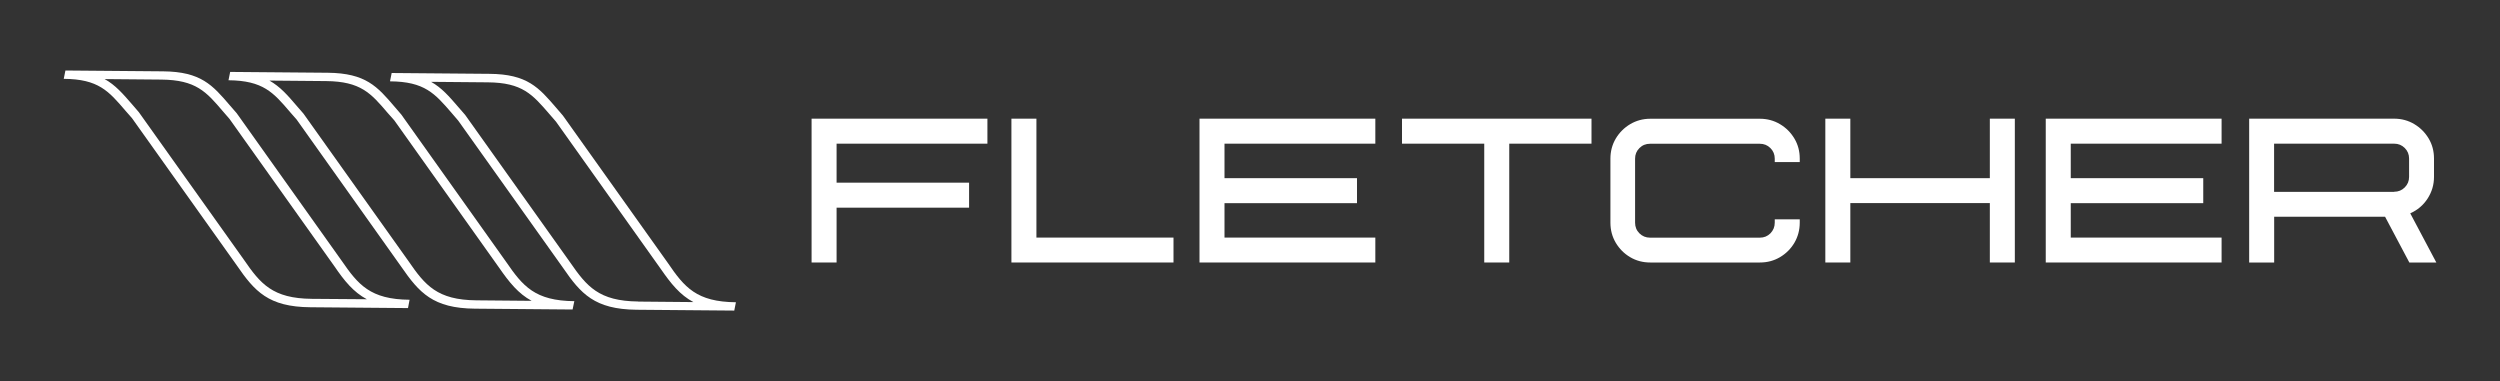 <?xml version="1.0" encoding="UTF-8"?>
<svg id="Layer_1" xmlns="http://www.w3.org/2000/svg" version="1.1" viewBox="0 0 300 45.73">
  <rect x="0" y="0" width="300" height="45.73" fill="#333333" stroke="none"/>
  <!-- Generator: Adobe Illustrator 29.2.1, SVG Export Plug-In . SVG Version: 2.1.0 Build 116)  -->
  <defs>
    <style>
      .st0 {
        fill-rule: evenodd;
      }

      .st0, .st1 {
        fill: #fff;
      }
    </style>
  </defs>
  <g>
    <path class="st0" d="M48.96,36.97l.19-1c-4.72-.04-6.17-1.81-8.15-4.68l-12.6-17.71s-.81-.93-.81-.93c-2.09-2.44-3.47-4.05-8.02-4.09l-11.72-.1-.2,1c4.16.03,5.38,1.46,7.4,3.82l.79.9s12.58,17.67,12.58,17.67c2.13,3.1,3.79,4.98,8.82,5.02l11.74.1ZM37.42,35.86c-4.71-.04-6.17-1.81-8.15-4.69l-12.61-17.71s-.8-.93-.8-.93c-1.11-1.28-2.02-2.33-3.3-3.04,3.31.03,6.8.06,6.8.06,4.16.04,5.39,1.46,7.4,3.82l.78.9s12.58,17.67,12.58,17.67c1.2,1.76,2.29,3.11,3.9,3.97-3.26-.02-6.62-.05-6.62-.05Z"/>
    <path class="st0" d="M68.71,37.14l.21-1c-4.72-.04-6.18-1.8-8.16-4.68,0,0-12.6-17.71-12.6-17.71-.03-.03-.8-.93-.8-.93-2.08-2.44-3.47-4.04-8.01-4.09l-11.73-.1-.2,1c4.15.04,5.38,1.46,7.39,3.82l.79.9s12.56,17.67,12.56,17.67c2.14,3.09,3.79,4.98,8.84,5.02l11.72.1ZM57.18,36.04c-4.72-.04-6.17-1.81-8.15-4.69l-12.61-17.71s-.8-.92-.8-.92c-1.1-1.29-2.01-2.33-3.29-3.05,3.32.03,6.8.06,6.8.06,4.16.04,5.38,1.46,7.39,3.82l.8.9s12.57,17.67,12.57,17.67c1.22,1.76,2.3,3.11,3.91,3.98-3.25-.03-6.63-.06-6.63-.06Z"/>
    <path class="st0" d="M88.11,37.28l.2-1.01c-4.72-.04-6.18-1.8-8.15-4.69l-12.61-17.71s-.8-.93-.8-.93c-2.09-2.43-3.47-4.05-8.02-4.08l-11.73-.1-.2,1c4.16.03,5.38,1.46,7.41,3.81l.78.91s12.58,17.67,12.58,17.67c2.12,3.09,3.78,4.97,8.82,5.02l11.73.1ZM76.58,36.18c-4.72-.05-6.17-1.81-8.16-4.69l-12.6-17.7s-.81-.93-.81-.93c-1.1-1.28-2.01-2.33-3.28-3.04,3.31.03,6.8.06,6.8.06,4.16.03,5.37,1.46,7.4,3.81l.79.91s12.57,17.67,12.57,17.67c1.22,1.76,2.3,3.12,3.92,3.98-3.26-.03-6.63-.06-6.63-.06Z"/>
  </g>
  <g>
    <path class="st1" d="M100.39,31.5h-3V14.24h21.1v3h-18.1v4.68h15.9v3h-15.9v6.58Z"/>
    <path class="st1" d="M140.82,31.5h-19.45V14.24h3v14.27h16.45v3Z"/>
    <path class="st1" d="M165.04,31.5h-21.1V14.24h21.1v3h-18.1v4.14h15.9v3h-15.9v4.13h18.1v3Z"/>
    <path class="st1" d="M181.11,31.5h-3v-14.26h-9.87v-3h22.74v3h-9.87v14.26Z"/>
    <path class="st1" d="M211.19,31.5h-13.16c-.88,0-1.69-.21-2.41-.64-.73-.43-1.3-1.01-1.73-1.73-.43-.73-.64-1.53-.64-2.41v-7.68c0-.88.21-1.68.64-2.41.43-.72,1.01-1.3,1.73-1.73.73-.43,1.53-.65,2.41-.65h13.16c.88,0,1.69.22,2.41.65.73.43,1.3,1.01,1.73,1.73.43.72.64,1.52.64,2.41v.41h-3v-.41c0-.5-.17-.92-.52-1.27-.35-.35-.77-.52-1.28-.52h-13.16c-.51,0-.93.17-1.28.52-.35.35-.52.77-.52,1.27v7.68c0,.5.17.93.52,1.28.34.34.77.52,1.28.52h13.16c.51,0,.93-.17,1.28-.52.34-.35.52-.77.52-1.28v-.4h3v.4c0,.88-.22,1.69-.64,2.41-.43.73-1.01,1.3-1.73,1.73-.73.43-1.53.64-2.41.64Z"/>
    <path class="st1" d="M241.78,31.5h-3v-7.13h-16.74v7.13h-3V14.24h3v7.14h16.74v-7.14h3v17.26Z"/>
    <path class="st1" d="M266.59,31.5h-21.1V14.24h21.1v3h-18.1v4.14h15.9v3h-15.9v4.13h18.1v3Z"/>
    <path class="st1" d="M292.36,31.5h-3.24l-2.91-5.49h-13.31v5.49h-3V14.24h17.4c.88,0,1.69.22,2.41.65.72.43,1.3,1.01,1.73,1.73.43.72.64,1.52.64,2.41v2.2c0,.95-.26,1.81-.77,2.6-.51.79-1.21,1.38-2.08,1.77l3.13,5.9ZM287.3,23.01c.5,0,.92-.17,1.27-.52.35-.35.52-.77.52-1.26v-2.2c0-.5-.17-.92-.52-1.27-.35-.35-.77-.52-1.27-.52h-14.41v5.78h14.41Z"/>
  </g>
</svg>